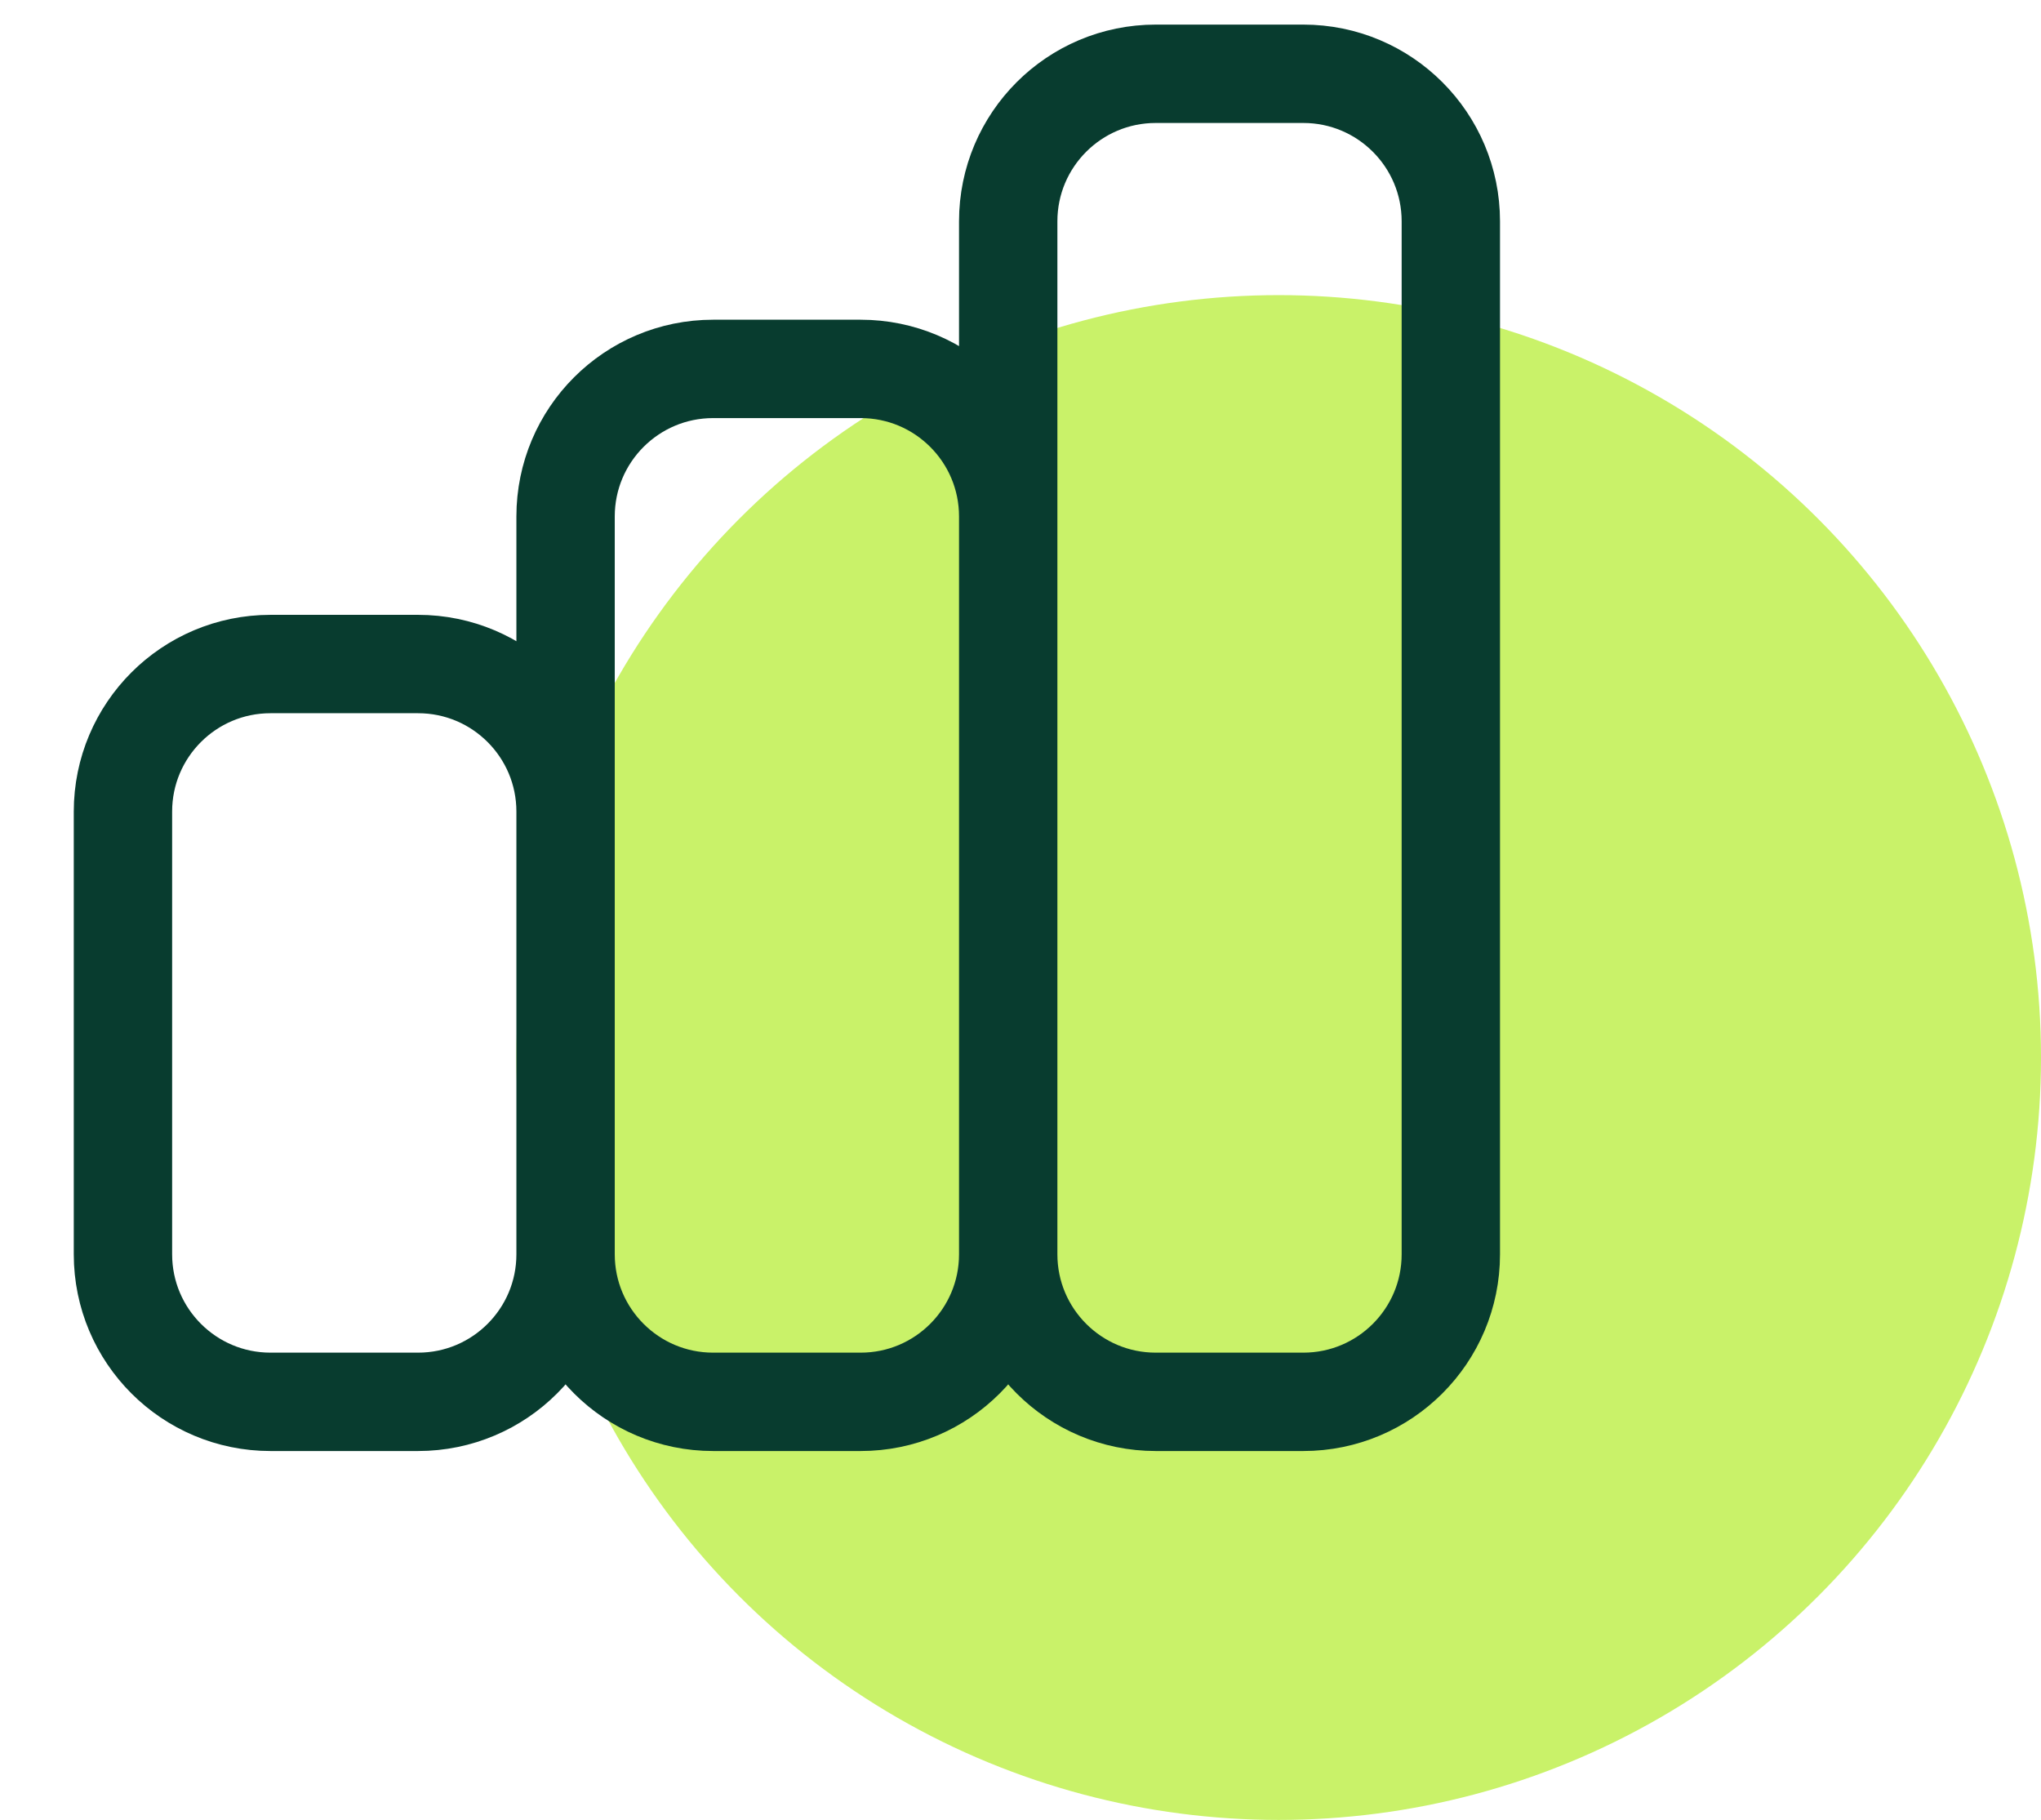 <svg width="83" height="74" viewBox="0 0 83 74" fill="none" xmlns="http://www.w3.org/2000/svg">
<circle cx="52" cy="43" r="31" fill="#C9F269"/>
<path d="M23 51V33C23 29.686 20.314 27 17 27H11C7.686 27 5 29.686 5 33V51C5 54.314 7.686 57 11 57H17C20.314 57 23 54.314 23 51ZM23 51V21C23 17.686 25.686 15 29 15H35C38.314 15 41 17.686 41 21V51M23 51C23 54.314 25.686 57 29 57H35C38.314 57 41 54.314 41 51M41 51V9C41 5.686 43.686 3 47 3H53C56.314 3 59 5.686 59 9V51C59 54.314 56.314 57 53 57H47C43.686 57 41 54.314 41 51Z" stroke="#083C2F" stroke-width="4" stroke-linecap="round" stroke-linejoin="round"/>
</svg>
